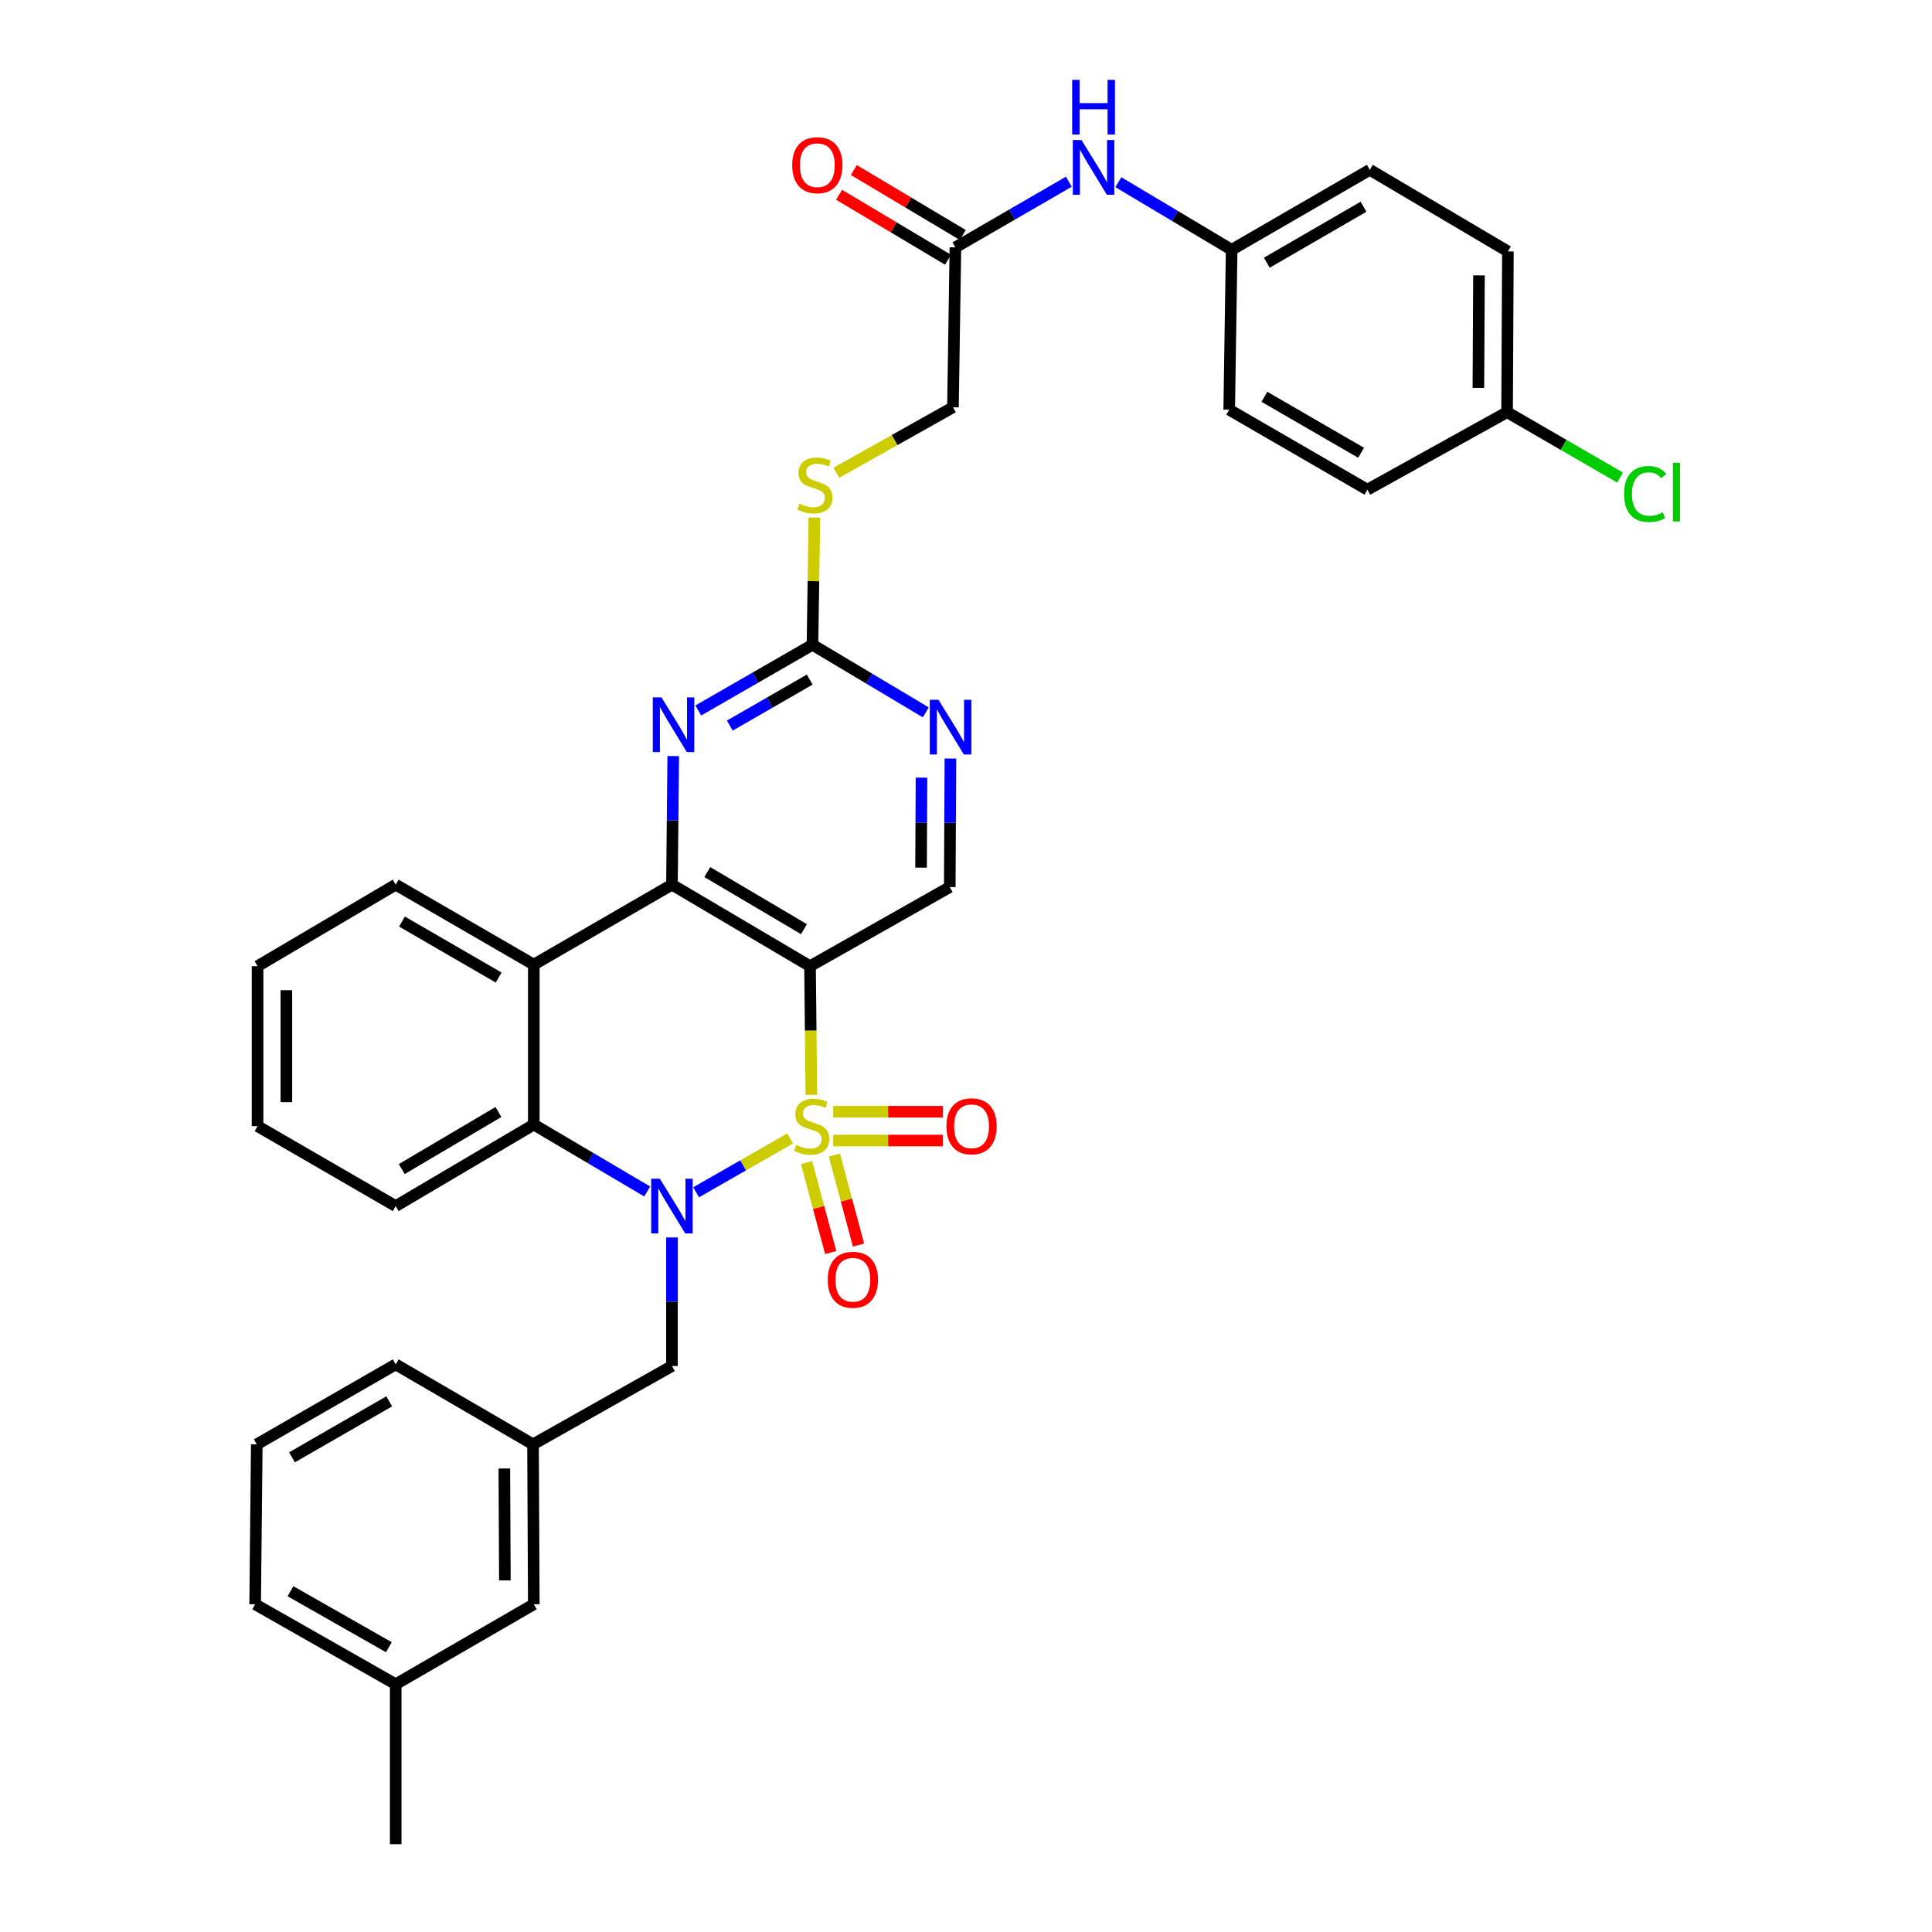 <?xml version='1.0' encoding='iso-8859-1'?>
<svg version='1.1' baseProfile='full'
              xmlns='http://www.w3.org/2000/svg'
                      xmlns:rdkit='http://www.rdkit.org/xml'
                      xmlns:xlink='http://www.w3.org/1999/xlink'
                  xml:space='preserve'
width='1000px' height='1000px' viewBox='0 0 1000 1000'>
<!-- END OF HEADER -->
<rect style='opacity:1.0;fill:#FFFFFF;stroke:none' width='1000' height='1000' x='0' y='0'> </rect>
<path class='bond-0' d='M 408.965,589.272 L 384.634,603.197' style='fill:none;fill-rule:evenodd;stroke:#CCCC00;stroke-width:6px;stroke-linecap:butt;stroke-linejoin:miter;stroke-opacity:1' />
<path class='bond-0' d='M 384.634,603.197 L 360.304,617.122' style='fill:none;fill-rule:evenodd;stroke:#0000FF;stroke-width:6px;stroke-linecap:butt;stroke-linejoin:miter;stroke-opacity:1' />
<path class='bond-1' d='M 419.96,566.694 L 419.614,533.395' style='fill:none;fill-rule:evenodd;stroke:#CCCC00;stroke-width:6px;stroke-linecap:butt;stroke-linejoin:miter;stroke-opacity:1' />
<path class='bond-1' d='M 419.614,533.395 L 419.267,500.097' style='fill:none;fill-rule:evenodd;stroke:#000000;stroke-width:6px;stroke-linecap:butt;stroke-linejoin:miter;stroke-opacity:1' />
<path class='bond-8' d='M 431.277,590.337 L 459.676,590.337' style='fill:none;fill-rule:evenodd;stroke:#CCCC00;stroke-width:6px;stroke-linecap:butt;stroke-linejoin:miter;stroke-opacity:1' />
<path class='bond-8' d='M 459.676,590.337 L 488.076,590.337' style='fill:none;fill-rule:evenodd;stroke:#FF0000;stroke-width:6px;stroke-linecap:butt;stroke-linejoin:miter;stroke-opacity:1' />
<path class='bond-8' d='M 431.277,575.43 L 459.676,575.43' style='fill:none;fill-rule:evenodd;stroke:#CCCC00;stroke-width:6px;stroke-linecap:butt;stroke-linejoin:miter;stroke-opacity:1' />
<path class='bond-8' d='M 459.676,575.43 L 488.076,575.43' style='fill:none;fill-rule:evenodd;stroke:#FF0000;stroke-width:6px;stroke-linecap:butt;stroke-linejoin:miter;stroke-opacity:1' />
<path class='bond-9' d='M 417.474,601.752 L 423.722,625.035' style='fill:none;fill-rule:evenodd;stroke:#CCCC00;stroke-width:6px;stroke-linecap:butt;stroke-linejoin:miter;stroke-opacity:1' />
<path class='bond-9' d='M 423.722,625.035 L 429.97,648.318' style='fill:none;fill-rule:evenodd;stroke:#FF0000;stroke-width:6px;stroke-linecap:butt;stroke-linejoin:miter;stroke-opacity:1' />
<path class='bond-9' d='M 431.872,597.888 L 438.12,621.171' style='fill:none;fill-rule:evenodd;stroke:#CCCC00;stroke-width:6px;stroke-linecap:butt;stroke-linejoin:miter;stroke-opacity:1' />
<path class='bond-9' d='M 438.12,621.171 L 444.368,644.454' style='fill:none;fill-rule:evenodd;stroke:#FF0000;stroke-width:6px;stroke-linecap:butt;stroke-linejoin:miter;stroke-opacity:1' />
<path class='bond-4' d='M 334.986,616.712 L 305.641,599.392' style='fill:none;fill-rule:evenodd;stroke:#0000FF;stroke-width:6px;stroke-linecap:butt;stroke-linejoin:miter;stroke-opacity:1' />
<path class='bond-4' d='M 305.641,599.392 L 276.295,582.072' style='fill:none;fill-rule:evenodd;stroke:#000000;stroke-width:6px;stroke-linecap:butt;stroke-linejoin:miter;stroke-opacity:1' />
<path class='bond-11' d='M 347.802,640.506 L 347.802,673.776' style='fill:none;fill-rule:evenodd;stroke:#0000FF;stroke-width:6px;stroke-linecap:butt;stroke-linejoin:miter;stroke-opacity:1' />
<path class='bond-11' d='M 347.802,673.776 L 347.802,707.047' style='fill:none;fill-rule:evenodd;stroke:#000000;stroke-width:6px;stroke-linecap:butt;stroke-linejoin:miter;stroke-opacity:1' />
<path class='bond-2' d='M 419.267,500.097 L 347.802,457.892' style='fill:none;fill-rule:evenodd;stroke:#000000;stroke-width:6px;stroke-linecap:butt;stroke-linejoin:miter;stroke-opacity:1' />
<path class='bond-2' d='M 416.128,480.93 L 366.102,451.386' style='fill:none;fill-rule:evenodd;stroke:#000000;stroke-width:6px;stroke-linecap:butt;stroke-linejoin:miter;stroke-opacity:1' />
<path class='bond-7' d='M 419.267,500.097 L 491.594,459.142' style='fill:none;fill-rule:evenodd;stroke:#000000;stroke-width:6px;stroke-linecap:butt;stroke-linejoin:miter;stroke-opacity:1' />
<path class='bond-3' d='M 347.802,457.892 L 276.295,499.285' style='fill:none;fill-rule:evenodd;stroke:#000000;stroke-width:6px;stroke-linecap:butt;stroke-linejoin:miter;stroke-opacity:1' />
<path class='bond-5' d='M 347.802,457.892 L 348.135,424.621' style='fill:none;fill-rule:evenodd;stroke:#000000;stroke-width:6px;stroke-linecap:butt;stroke-linejoin:miter;stroke-opacity:1' />
<path class='bond-5' d='M 348.135,424.621 L 348.468,391.351' style='fill:none;fill-rule:evenodd;stroke:#0000FF;stroke-width:6px;stroke-linecap:butt;stroke-linejoin:miter;stroke-opacity:1' />
<path class='bond-21' d='M 276.295,499.285 L 204.814,457.892' style='fill:none;fill-rule:evenodd;stroke:#000000;stroke-width:6px;stroke-linecap:butt;stroke-linejoin:miter;stroke-opacity:1' />
<path class='bond-21' d='M 258.103,505.977 L 208.065,477.001' style='fill:none;fill-rule:evenodd;stroke:#000000;stroke-width:6px;stroke-linecap:butt;stroke-linejoin:miter;stroke-opacity:1' />
<path class='bond-35' d='M 276.295,499.285 L 276.295,582.072' style='fill:none;fill-rule:evenodd;stroke:#000000;stroke-width:6px;stroke-linecap:butt;stroke-linejoin:miter;stroke-opacity:1' />
<path class='bond-23' d='M 276.295,582.072 L 204.814,624.277' style='fill:none;fill-rule:evenodd;stroke:#000000;stroke-width:6px;stroke-linecap:butt;stroke-linejoin:miter;stroke-opacity:1' />
<path class='bond-23' d='M 257.994,575.565 L 207.956,605.109' style='fill:none;fill-rule:evenodd;stroke:#000000;stroke-width:6px;stroke-linecap:butt;stroke-linejoin:miter;stroke-opacity:1' />
<path class='bond-36' d='M 361.444,367.745 L 390.989,350.737' style='fill:none;fill-rule:evenodd;stroke:#0000FF;stroke-width:6px;stroke-linecap:butt;stroke-linejoin:miter;stroke-opacity:1' />
<path class='bond-36' d='M 390.989,350.737 L 420.534,333.728' style='fill:none;fill-rule:evenodd;stroke:#000000;stroke-width:6px;stroke-linecap:butt;stroke-linejoin:miter;stroke-opacity:1' />
<path class='bond-36' d='M 377.745,375.562 L 398.427,363.656' style='fill:none;fill-rule:evenodd;stroke:#0000FF;stroke-width:6px;stroke-linecap:butt;stroke-linejoin:miter;stroke-opacity:1' />
<path class='bond-36' d='M 398.427,363.656 L 419.108,351.75' style='fill:none;fill-rule:evenodd;stroke:#000000;stroke-width:6px;stroke-linecap:butt;stroke-linejoin:miter;stroke-opacity:1' />
<path class='bond-6' d='M 420.534,333.728 L 449.861,351.226' style='fill:none;fill-rule:evenodd;stroke:#000000;stroke-width:6px;stroke-linecap:butt;stroke-linejoin:miter;stroke-opacity:1' />
<path class='bond-6' d='M 449.861,351.226 L 479.187,368.723' style='fill:none;fill-rule:evenodd;stroke:#0000FF;stroke-width:6px;stroke-linecap:butt;stroke-linejoin:miter;stroke-opacity:1' />
<path class='bond-14' d='M 420.534,333.728 L 421.032,300.814' style='fill:none;fill-rule:evenodd;stroke:#000000;stroke-width:6px;stroke-linecap:butt;stroke-linejoin:miter;stroke-opacity:1' />
<path class='bond-14' d='M 421.032,300.814 L 421.529,267.9' style='fill:none;fill-rule:evenodd;stroke:#CCCC00;stroke-width:6px;stroke-linecap:butt;stroke-linejoin:miter;stroke-opacity:1' />
<path class='bond-10' d='M 491.594,459.142 L 491.76,425.872' style='fill:none;fill-rule:evenodd;stroke:#000000;stroke-width:6px;stroke-linecap:butt;stroke-linejoin:miter;stroke-opacity:1' />
<path class='bond-10' d='M 491.76,425.872 L 491.927,392.601' style='fill:none;fill-rule:evenodd;stroke:#0000FF;stroke-width:6px;stroke-linecap:butt;stroke-linejoin:miter;stroke-opacity:1' />
<path class='bond-10' d='M 476.736,449.087 L 476.853,425.797' style='fill:none;fill-rule:evenodd;stroke:#000000;stroke-width:6px;stroke-linecap:butt;stroke-linejoin:miter;stroke-opacity:1' />
<path class='bond-10' d='M 476.853,425.797 L 476.969,402.508' style='fill:none;fill-rule:evenodd;stroke:#0000FF;stroke-width:6px;stroke-linecap:butt;stroke-linejoin:miter;stroke-opacity:1' />
<path class='bond-15' d='M 347.802,707.047 L 275.89,747.595' style='fill:none;fill-rule:evenodd;stroke:#000000;stroke-width:6px;stroke-linecap:butt;stroke-linejoin:miter;stroke-opacity:1' />
<path class='bond-12' d='M 494.517,128.037 L 493.25,210.807' style='fill:none;fill-rule:evenodd;stroke:#000000;stroke-width:6px;stroke-linecap:butt;stroke-linejoin:miter;stroke-opacity:1' />
<path class='bond-13' d='M 494.517,128.037 L 523.872,111.046' style='fill:none;fill-rule:evenodd;stroke:#000000;stroke-width:6px;stroke-linecap:butt;stroke-linejoin:miter;stroke-opacity:1' />
<path class='bond-13' d='M 523.872,111.046 L 553.226,94.056' style='fill:none;fill-rule:evenodd;stroke:#0000FF;stroke-width:6px;stroke-linecap:butt;stroke-linejoin:miter;stroke-opacity:1' />
<path class='bond-16' d='M 498.335,121.635 L 470.138,104.822' style='fill:none;fill-rule:evenodd;stroke:#000000;stroke-width:6px;stroke-linecap:butt;stroke-linejoin:miter;stroke-opacity:1' />
<path class='bond-16' d='M 470.138,104.822 L 441.942,88.008' style='fill:none;fill-rule:evenodd;stroke:#FF0000;stroke-width:6px;stroke-linecap:butt;stroke-linejoin:miter;stroke-opacity:1' />
<path class='bond-16' d='M 490.7,134.439 L 462.503,117.626' style='fill:none;fill-rule:evenodd;stroke:#000000;stroke-width:6px;stroke-linecap:butt;stroke-linejoin:miter;stroke-opacity:1' />
<path class='bond-16' d='M 462.503,117.626 L 434.307,100.812' style='fill:none;fill-rule:evenodd;stroke:#FF0000;stroke-width:6px;stroke-linecap:butt;stroke-linejoin:miter;stroke-opacity:1' />
<path class='bond-18' d='M 578.853,94.294 L 608.175,111.791' style='fill:none;fill-rule:evenodd;stroke:#0000FF;stroke-width:6px;stroke-linecap:butt;stroke-linejoin:miter;stroke-opacity:1' />
<path class='bond-18' d='M 608.175,111.791 L 637.497,129.288' style='fill:none;fill-rule:evenodd;stroke:#000000;stroke-width:6px;stroke-linecap:butt;stroke-linejoin:miter;stroke-opacity:1' />
<path class='bond-17' d='M 432.914,244.699 L 463.082,227.753' style='fill:none;fill-rule:evenodd;stroke:#CCCC00;stroke-width:6px;stroke-linecap:butt;stroke-linejoin:miter;stroke-opacity:1' />
<path class='bond-17' d='M 463.082,227.753 L 493.25,210.807' style='fill:none;fill-rule:evenodd;stroke:#000000;stroke-width:6px;stroke-linecap:butt;stroke-linejoin:miter;stroke-opacity:1' />
<path class='bond-19' d='M 275.89,747.595 L 276.295,830.365' style='fill:none;fill-rule:evenodd;stroke:#000000;stroke-width:6px;stroke-linecap:butt;stroke-linejoin:miter;stroke-opacity:1' />
<path class='bond-19' d='M 261.043,760.084 L 261.327,818.023' style='fill:none;fill-rule:evenodd;stroke:#000000;stroke-width:6px;stroke-linecap:butt;stroke-linejoin:miter;stroke-opacity:1' />
<path class='bond-30' d='M 275.89,747.595 L 204.814,706.202' style='fill:none;fill-rule:evenodd;stroke:#000000;stroke-width:6px;stroke-linecap:butt;stroke-linejoin:miter;stroke-opacity:1' />
<path class='bond-24' d='M 637.497,129.288 L 636.238,212.066' style='fill:none;fill-rule:evenodd;stroke:#000000;stroke-width:6px;stroke-linecap:butt;stroke-linejoin:miter;stroke-opacity:1' />
<path class='bond-25' d='M 637.497,129.288 L 709.012,87.894' style='fill:none;fill-rule:evenodd;stroke:#000000;stroke-width:6px;stroke-linecap:butt;stroke-linejoin:miter;stroke-opacity:1' />
<path class='bond-25' d='M 655.692,135.981 L 705.753,107.005' style='fill:none;fill-rule:evenodd;stroke:#000000;stroke-width:6px;stroke-linecap:butt;stroke-linejoin:miter;stroke-opacity:1' />
<path class='bond-26' d='M 276.295,830.365 L 204.814,871.759' style='fill:none;fill-rule:evenodd;stroke:#000000;stroke-width:6px;stroke-linecap:butt;stroke-linejoin:miter;stroke-opacity:1' />
<path class='bond-20' d='M 780.063,213.333 L 780.486,130.141' style='fill:none;fill-rule:evenodd;stroke:#000000;stroke-width:6px;stroke-linecap:butt;stroke-linejoin:miter;stroke-opacity:1' />
<path class='bond-20' d='M 765.219,200.779 L 765.515,142.544' style='fill:none;fill-rule:evenodd;stroke:#000000;stroke-width:6px;stroke-linecap:butt;stroke-linejoin:miter;stroke-opacity:1' />
<path class='bond-22' d='M 780.063,213.333 L 809.308,230.263' style='fill:none;fill-rule:evenodd;stroke:#000000;stroke-width:6px;stroke-linecap:butt;stroke-linejoin:miter;stroke-opacity:1' />
<path class='bond-22' d='M 809.308,230.263 L 838.552,247.193' style='fill:none;fill-rule:evenodd;stroke:#00CC00;stroke-width:6px;stroke-linecap:butt;stroke-linejoin:miter;stroke-opacity:1' />
<path class='bond-39' d='M 780.063,213.333 L 707.753,253.459' style='fill:none;fill-rule:evenodd;stroke:#000000;stroke-width:6px;stroke-linecap:butt;stroke-linejoin:miter;stroke-opacity:1' />
<path class='bond-33' d='M 204.814,457.892 L 133.315,500.097' style='fill:none;fill-rule:evenodd;stroke:#000000;stroke-width:6px;stroke-linecap:butt;stroke-linejoin:miter;stroke-opacity:1' />
<path class='bond-34' d='M 204.814,624.277 L 133.315,582.883' style='fill:none;fill-rule:evenodd;stroke:#000000;stroke-width:6px;stroke-linecap:butt;stroke-linejoin:miter;stroke-opacity:1' />
<path class='bond-27' d='M 636.238,212.066 L 707.753,253.459' style='fill:none;fill-rule:evenodd;stroke:#000000;stroke-width:6px;stroke-linecap:butt;stroke-linejoin:miter;stroke-opacity:1' />
<path class='bond-27' d='M 654.434,205.373 L 704.494,234.348' style='fill:none;fill-rule:evenodd;stroke:#000000;stroke-width:6px;stroke-linecap:butt;stroke-linejoin:miter;stroke-opacity:1' />
<path class='bond-28' d='M 709.012,87.894 L 780.486,130.141' style='fill:none;fill-rule:evenodd;stroke:#000000;stroke-width:6px;stroke-linecap:butt;stroke-linejoin:miter;stroke-opacity:1' />
<path class='bond-32' d='M 204.814,871.759 L 204.814,954.545' style='fill:none;fill-rule:evenodd;stroke:#000000;stroke-width:6px;stroke-linecap:butt;stroke-linejoin:miter;stroke-opacity:1' />
<path class='bond-38' d='M 204.814,871.759 L 132.065,830.365' style='fill:none;fill-rule:evenodd;stroke:#000000;stroke-width:6px;stroke-linecap:butt;stroke-linejoin:miter;stroke-opacity:1' />
<path class='bond-38' d='M 201.274,852.593 L 150.349,823.617' style='fill:none;fill-rule:evenodd;stroke:#000000;stroke-width:6px;stroke-linecap:butt;stroke-linejoin:miter;stroke-opacity:1' />
<path class='bond-29' d='M 132.909,747.595 L 204.814,706.202' style='fill:none;fill-rule:evenodd;stroke:#000000;stroke-width:6px;stroke-linecap:butt;stroke-linejoin:miter;stroke-opacity:1' />
<path class='bond-29' d='M 151.133,754.306 L 201.465,725.331' style='fill:none;fill-rule:evenodd;stroke:#000000;stroke-width:6px;stroke-linecap:butt;stroke-linejoin:miter;stroke-opacity:1' />
<path class='bond-31' d='M 132.909,747.595 L 132.065,830.365' style='fill:none;fill-rule:evenodd;stroke:#000000;stroke-width:6px;stroke-linecap:butt;stroke-linejoin:miter;stroke-opacity:1' />
<path class='bond-37' d='M 133.315,500.097 L 133.315,582.883' style='fill:none;fill-rule:evenodd;stroke:#000000;stroke-width:6px;stroke-linecap:butt;stroke-linejoin:miter;stroke-opacity:1' />
<path class='bond-37' d='M 148.223,512.515 L 148.223,570.465' style='fill:none;fill-rule:evenodd;stroke:#000000;stroke-width:6px;stroke-linecap:butt;stroke-linejoin:miter;stroke-opacity:1' />
<path  class='atom-0' d='M 412.128 592.603
Q 412.448 592.723, 413.768 593.283
Q 415.088 593.843, 416.528 594.203
Q 418.008 594.523, 419.448 594.523
Q 422.128 594.523, 423.688 593.243
Q 425.248 591.923, 425.248 589.643
Q 425.248 588.083, 424.448 587.123
Q 423.688 586.163, 422.488 585.643
Q 421.288 585.123, 419.288 584.523
Q 416.768 583.763, 415.248 583.043
Q 413.768 582.323, 412.688 580.803
Q 411.648 579.283, 411.648 576.723
Q 411.648 573.163, 414.048 570.963
Q 416.488 568.763, 421.288 568.763
Q 424.568 568.763, 428.288 570.323
L 427.368 573.403
Q 423.968 572.003, 421.408 572.003
Q 418.648 572.003, 417.128 573.163
Q 415.608 574.283, 415.648 576.243
Q 415.648 577.763, 416.408 578.683
Q 417.208 579.603, 418.328 580.123
Q 419.488 580.643, 421.408 581.243
Q 423.968 582.043, 425.488 582.843
Q 427.008 583.643, 428.088 585.283
Q 429.208 586.883, 429.208 589.643
Q 429.208 593.563, 426.568 595.683
Q 423.968 597.763, 419.608 597.763
Q 417.088 597.763, 415.168 597.203
Q 413.288 596.683, 411.048 595.763
L 412.128 592.603
' fill='#CCCC00'/>
<path  class='atom-1' d='M 341.542 610.117
L 350.822 625.117
Q 351.742 626.597, 353.222 629.277
Q 354.702 631.957, 354.782 632.117
L 354.782 610.117
L 358.542 610.117
L 358.542 638.437
L 354.662 638.437
L 344.702 622.037
Q 343.542 620.117, 342.302 617.917
Q 341.102 615.717, 340.742 615.037
L 340.742 638.437
L 337.062 638.437
L 337.062 610.117
L 341.542 610.117
' fill='#0000FF'/>
<path  class='atom-6' d='M 342.37 360.962
L 351.65 375.962
Q 352.57 377.442, 354.05 380.122
Q 355.53 382.802, 355.61 382.962
L 355.61 360.962
L 359.37 360.962
L 359.37 389.282
L 355.49 389.282
L 345.53 372.882
Q 344.37 370.962, 343.13 368.762
Q 341.93 366.562, 341.57 365.882
L 341.57 389.282
L 337.89 389.282
L 337.89 360.962
L 342.37 360.962
' fill='#0000FF'/>
<path  class='atom-9' d='M 489.865 582.963
Q 489.865 576.163, 493.225 572.363
Q 496.585 568.563, 502.865 568.563
Q 509.145 568.563, 512.505 572.363
Q 515.865 576.163, 515.865 582.963
Q 515.865 589.843, 512.465 593.763
Q 509.065 597.643, 502.865 597.643
Q 496.625 597.643, 493.225 593.763
Q 489.865 589.883, 489.865 582.963
M 502.865 594.443
Q 507.185 594.443, 509.505 591.563
Q 511.865 588.643, 511.865 582.963
Q 511.865 577.403, 509.505 574.603
Q 507.185 571.763, 502.865 571.763
Q 498.545 571.763, 496.185 574.563
Q 493.865 577.363, 493.865 582.963
Q 493.865 588.683, 496.185 591.563
Q 498.545 594.443, 502.865 594.443
' fill='#FF0000'/>
<path  class='atom-10' d='M 428.446 662.404
Q 428.446 655.604, 431.806 651.804
Q 435.166 648.004, 441.446 648.004
Q 447.726 648.004, 451.086 651.804
Q 454.446 655.604, 454.446 662.404
Q 454.446 669.284, 451.046 673.204
Q 447.646 677.084, 441.446 677.084
Q 435.206 677.084, 431.806 673.204
Q 428.446 669.324, 428.446 662.404
M 441.446 673.884
Q 445.766 673.884, 448.086 671.004
Q 450.446 668.084, 450.446 662.404
Q 450.446 656.844, 448.086 654.044
Q 445.766 651.204, 441.446 651.204
Q 437.126 651.204, 434.766 654.004
Q 432.446 656.804, 432.446 662.404
Q 432.446 668.124, 434.766 671.004
Q 437.126 673.884, 441.446 673.884
' fill='#FF0000'/>
<path  class='atom-11' d='M 485.748 362.212
L 495.028 377.212
Q 495.948 378.692, 497.428 381.372
Q 498.908 384.052, 498.988 384.212
L 498.988 362.212
L 502.748 362.212
L 502.748 390.532
L 498.868 390.532
L 488.908 374.132
Q 487.748 372.212, 486.508 370.012
Q 485.308 367.812, 484.948 367.132
L 484.948 390.532
L 481.268 390.532
L 481.268 362.212
L 485.748 362.212
' fill='#0000FF'/>
<path  class='atom-14' d='M 559.772 72.484
L 569.052 87.484
Q 569.972 88.964, 571.452 91.644
Q 572.932 94.324, 573.012 94.484
L 573.012 72.484
L 576.772 72.484
L 576.772 100.804
L 572.892 100.804
L 562.932 84.404
Q 561.772 82.484, 560.532 80.284
Q 559.332 78.084, 558.972 77.404
L 558.972 100.804
L 555.292 100.804
L 555.292 72.484
L 559.772 72.484
' fill='#0000FF'/>
<path  class='atom-14' d='M 554.952 41.332
L 558.792 41.332
L 558.792 53.372
L 573.272 53.372
L 573.272 41.332
L 577.112 41.332
L 577.112 69.652
L 573.272 69.652
L 573.272 56.572
L 558.792 56.572
L 558.792 69.652
L 554.952 69.652
L 554.952 41.332
' fill='#0000FF'/>
<path  class='atom-15' d='M 413.785 260.67
Q 414.105 260.79, 415.425 261.35
Q 416.745 261.91, 418.185 262.27
Q 419.665 262.59, 421.105 262.59
Q 423.785 262.59, 425.345 261.31
Q 426.905 259.99, 426.905 257.71
Q 426.905 256.15, 426.105 255.19
Q 425.345 254.23, 424.145 253.71
Q 422.945 253.19, 420.945 252.59
Q 418.425 251.83, 416.905 251.11
Q 415.425 250.39, 414.345 248.87
Q 413.305 247.35, 413.305 244.79
Q 413.305 241.23, 415.705 239.03
Q 418.145 236.83, 422.945 236.83
Q 426.225 236.83, 429.945 238.39
L 429.025 241.47
Q 425.625 240.07, 423.065 240.07
Q 420.305 240.07, 418.785 241.23
Q 417.265 242.35, 417.305 244.31
Q 417.305 245.83, 418.065 246.75
Q 418.865 247.67, 419.985 248.19
Q 421.145 248.71, 423.065 249.31
Q 425.625 250.11, 427.145 250.91
Q 428.665 251.71, 429.745 253.35
Q 430.865 254.95, 430.865 257.71
Q 430.865 261.63, 428.225 263.75
Q 425.625 265.83, 421.265 265.83
Q 418.745 265.83, 416.825 265.27
Q 414.945 264.75, 412.705 263.83
L 413.785 260.67
' fill='#CCCC00'/>
<path  class='atom-17' d='M 410.044 85.498
Q 410.044 78.698, 413.404 74.898
Q 416.764 71.098, 423.044 71.098
Q 429.324 71.098, 432.684 74.898
Q 436.044 78.698, 436.044 85.498
Q 436.044 92.378, 432.644 96.298
Q 429.244 100.178, 423.044 100.178
Q 416.804 100.178, 413.404 96.298
Q 410.044 92.418, 410.044 85.498
M 423.044 96.978
Q 427.364 96.978, 429.684 94.098
Q 432.044 91.178, 432.044 85.498
Q 432.044 79.938, 429.684 77.138
Q 427.364 74.298, 423.044 74.298
Q 418.724 74.298, 416.364 77.098
Q 414.044 79.898, 414.044 85.498
Q 414.044 91.218, 416.364 94.098
Q 418.724 96.978, 423.044 96.978
' fill='#FF0000'/>
<path  class='atom-23' d='M 840.617 255.69
Q 840.617 248.65, 843.897 244.97
Q 847.217 241.25, 853.497 241.25
Q 859.337 241.25, 862.457 245.37
L 859.817 247.53
Q 857.537 244.53, 853.497 244.53
Q 849.217 244.53, 846.937 247.41
Q 844.697 250.25, 844.697 255.69
Q 844.697 261.29, 847.017 264.17
Q 849.377 267.05, 853.937 267.05
Q 857.057 267.05, 860.697 265.17
L 861.817 268.17
Q 860.337 269.13, 858.097 269.69
Q 855.857 270.25, 853.377 270.25
Q 847.217 270.25, 843.897 266.49
Q 840.617 262.73, 840.617 255.69
' fill='#00CC00'/>
<path  class='atom-23' d='M 865.897 239.53
L 869.577 239.53
L 869.577 269.89
L 865.897 269.89
L 865.897 239.53
' fill='#00CC00'/>
</svg>
